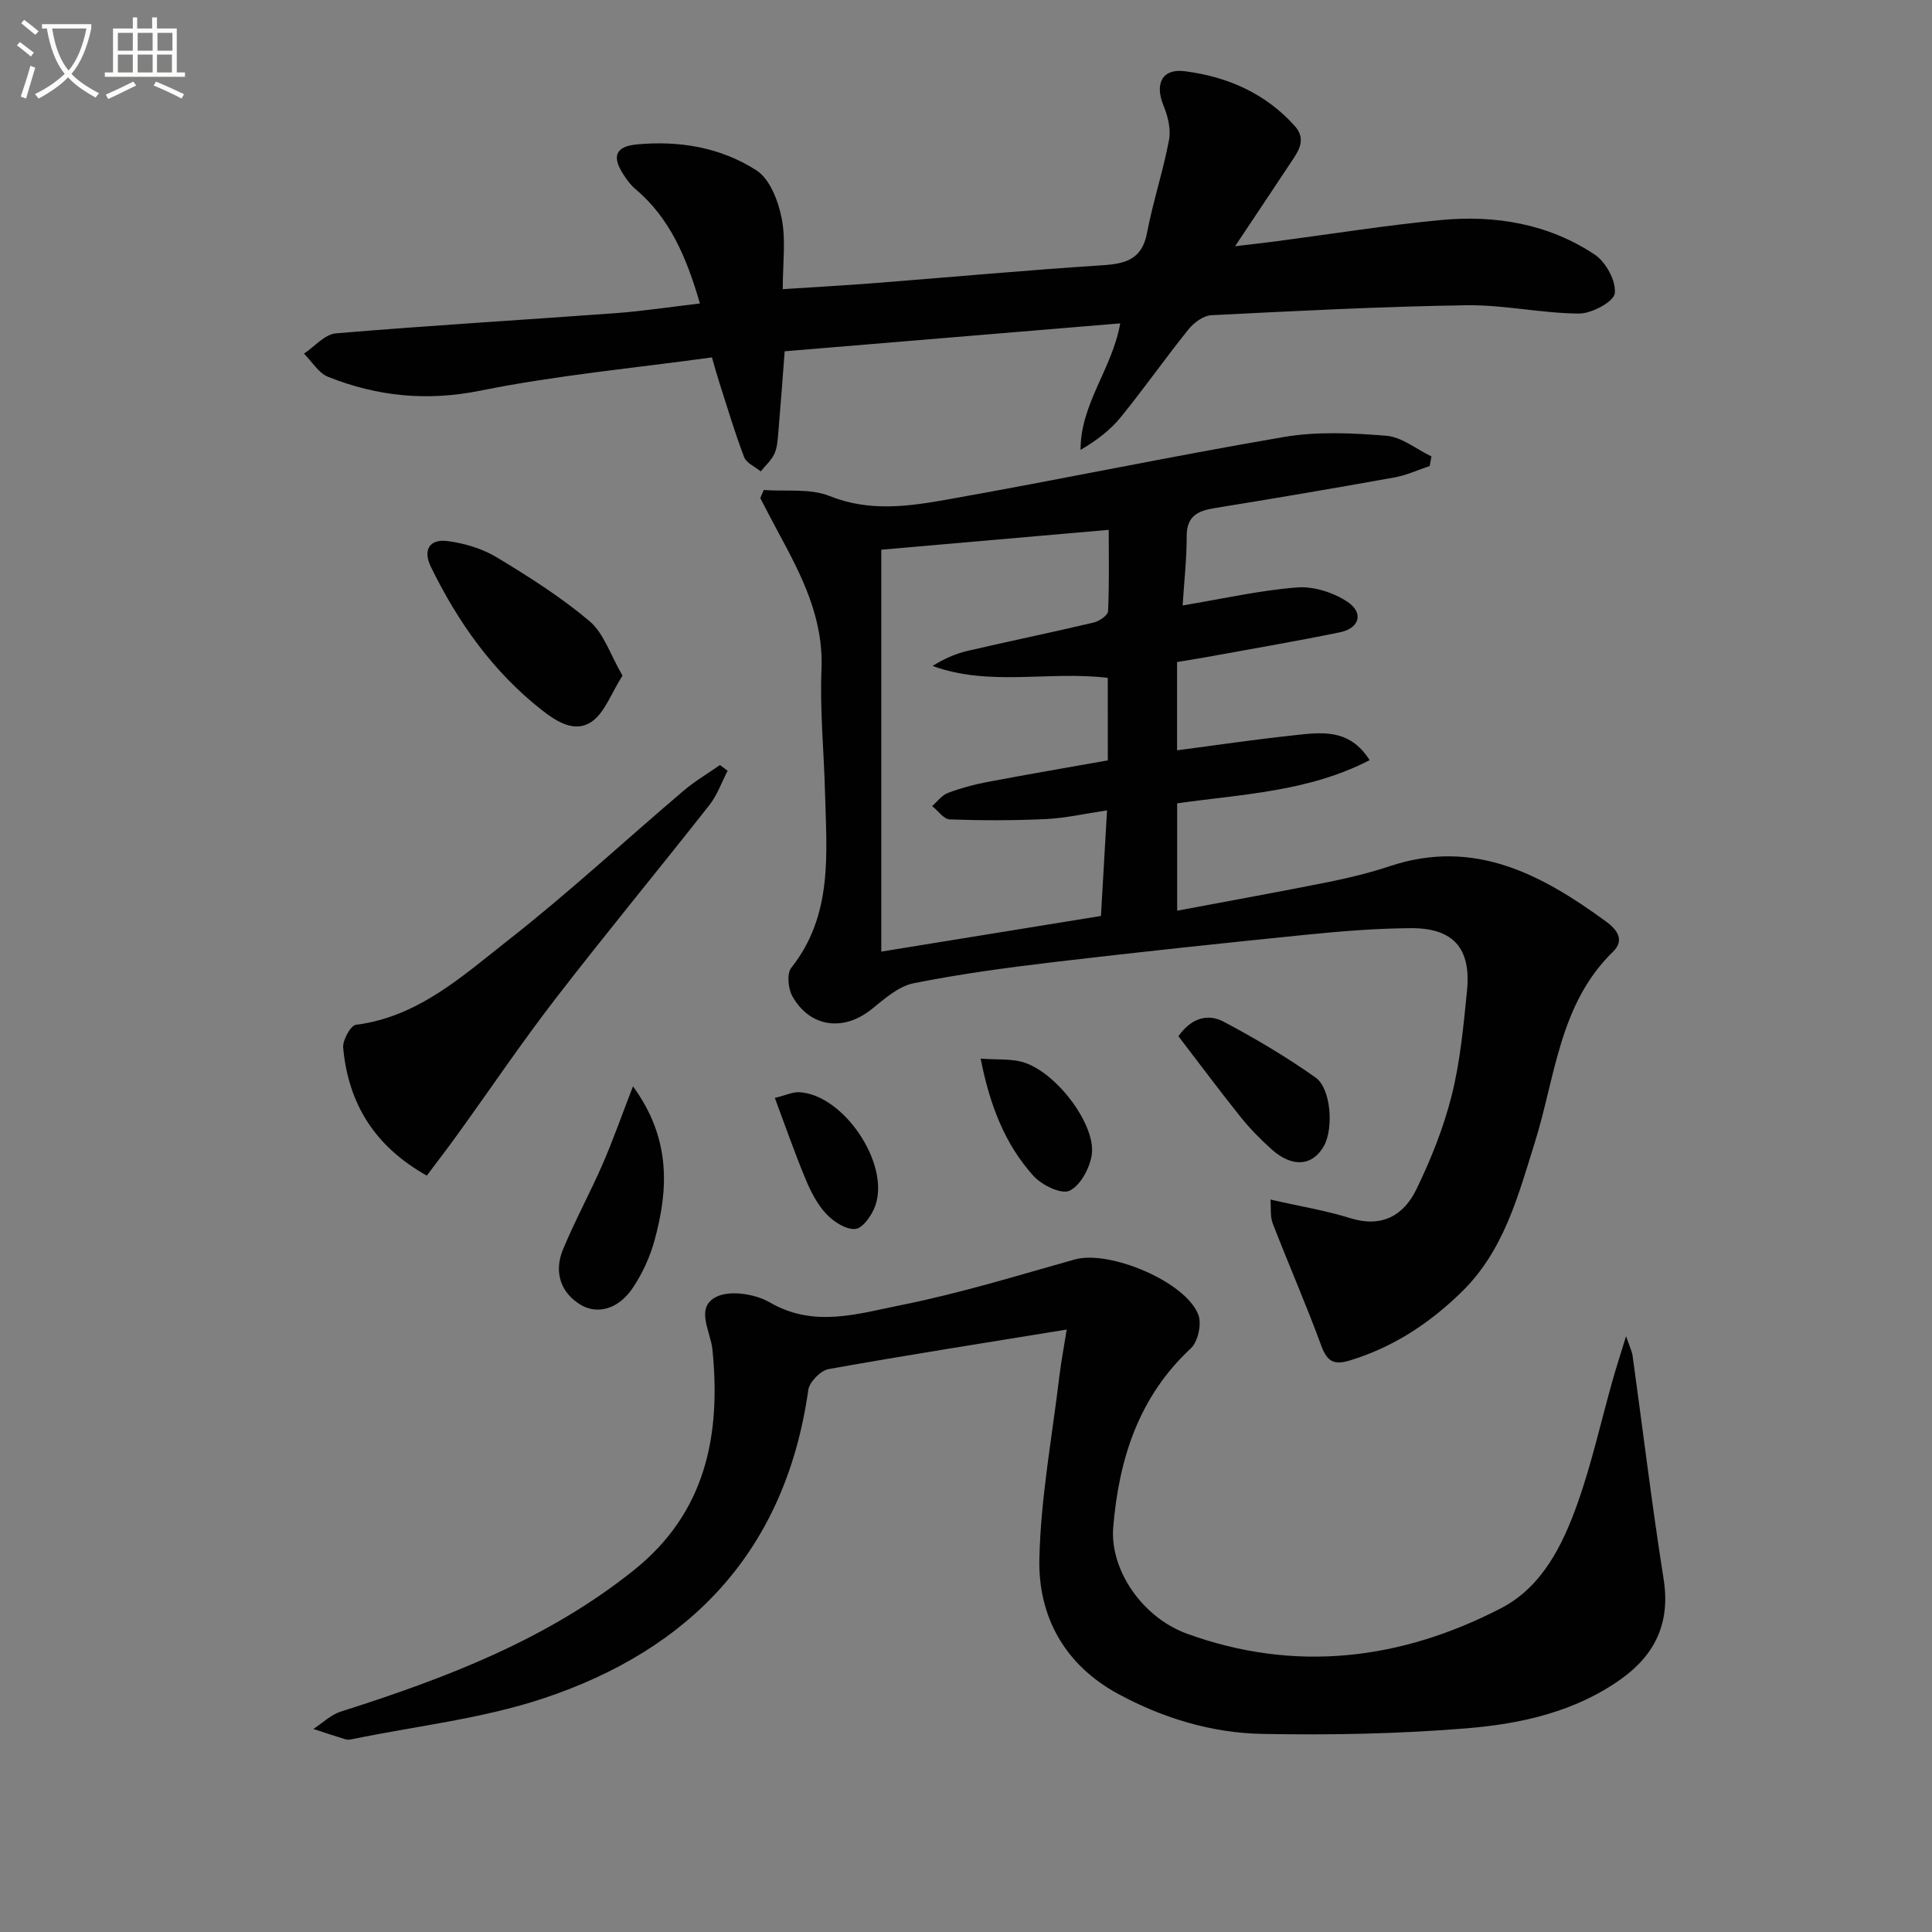 <svg enable-background="new 0 0 400 400" viewBox="0 0 400 400" xmlns="http://www.w3.org/2000/svg"><rect x="0" y="0" width="400" height="400" fill="#808080" stroke="none"/><path d="m6.4 11.7c-1-.8-1.9-1.6-2.9-2.3l.6-.7c.9.7 1.9 1.4 2.9 2.2zm-2.1 8.3c.7-2.1 1.4-4.2 2-6.4.2.1.6.3 1 .4-.7 2.3-1.3 4.4-1.9 6.4zm3-12.8c-1.1-.9-2.1-1.7-2.9-2.4l.6-.7c1 .8 2 1.5 3 2.4zm1.4-1.3v-.9h10.2v.9c-.9 4.2-2.3 7.3-4.1 9.4 1.3 1.4 3.2 2.7 5.7 4-.2.2-.4.5-.7.9-2.5-1.4-4.4-2.7-5.7-4.2-1.4 1.5-3.5 3-6.1 4.4 0 0 0 0-.1-.1-.3-.4-.5-.7-.7-.8 2.7-1.3 4.7-2.8 6.2-4.2-1.8-2.2-3-5.3-3.7-9.4zm9.2 0h-7.1c.6 3.8 1.7 6.7 3.4 8.7 1.7-2 2.9-4.8 3.7-8.7z" fill="#fbfcfa"/><path d="m31.6 3.6h.9v2.3h4.1v9.1h1.7v.9h-16.6v-.9h1.7v-9.1h4.1v-2.3h.9v2.3h3.1v-2.3zm-4 13.3.6.8c-1.9.9-3.8 1.9-5.8 2.8-.2-.3-.3-.6-.5-.9 2-.9 3.9-1.8 5.7-2.7zm-3.2-10.1v3.7h3.1v-3.7zm0 4.5v3.7h3.1v-3.7zm4.1-4.5v3.7h3.1v-3.7zm0 4.5v3.7h3.1v-3.7zm9.1 9.1c-2.1-1.1-4.1-2-5.8-2.7l.5-.8c2.2.9 4.1 1.8 5.8 2.6zm-1.9-13.6h-3.1v3.7h3.1zm-3.2 4.5v3.7h3.1v-3.7z" fill="#fbfcfa"/><g fill="#010101"><path d="m243.7 155.34c8.45-1.1 16.15-2.25 23.88-3.07 5.7-.61 11.7-1.67 15.99 5.11-12.65 6.54-26.29 7.03-39.85 8.94v22.23c10.83-2.04 21.23-3.91 31.6-5.99 4.23-.85 8.44-1.91 12.53-3.26 17.4-5.76 31.33 1.75 44.68 11.5 2.06 1.5 4 3.74 1.44 6.23-11.15 10.84-11.93 25.88-16.2 39.5-3.48 11.1-6.38 22.38-15.16 30.96-6.68 6.52-14.17 11.44-23.14 14.18-3.24.99-4.69.26-5.9-3.02-3.13-8.53-6.78-16.86-10.06-25.33-.57-1.47-.33-3.25-.47-4.96 6.05 1.38 11.4 2.25 16.53 3.85 6.5 2.03 11.04-.55 13.66-5.94 3.03-6.22 5.65-12.79 7.33-19.48 1.77-7.05 2.44-14.41 3.17-21.68.87-8.78-2.83-12.99-11.63-12.94-7.14.04-14.3.62-21.41 1.33-17.35 1.75-34.69 3.59-52 5.63-9.89 1.17-19.78 2.49-29.53 4.44-3.15.63-6.05 3.24-8.71 5.38-5.79 4.66-12.75 3.8-16.4-2.69-.88-1.57-1.18-4.68-.23-5.88 8.7-10.98 7.31-23.76 6.99-36.36-.22-8.48-1.08-16.98-.73-25.43.44-10.59-4.05-19.32-8.81-28.12-1.31-2.43-2.58-4.88-3.86-7.33.24-.56.47-1.13.71-1.69 4.58.34 9.59-.38 13.65 1.25 8.12 3.26 16.11 2.18 24.03.78 23.37-4.13 46.6-9.01 69.99-13 6.91-1.18 14.2-.84 21.23-.26 3.21.26 6.23 2.78 9.34 4.28-.12.66-.23 1.32-.35 1.98-2.44.81-4.82 1.93-7.32 2.37-12.41 2.23-24.84 4.35-37.29 6.36-3.5.57-5.72 1.71-5.71 5.81.01 4.61-.51 9.21-.84 14.33 8.38-1.39 16-3.13 23.71-3.73 3.43-.26 7.52 1.05 10.42 2.98 3.42 2.28 2.5 5.47-1.53 6.3-9.25 1.91-18.57 3.48-27.86 5.18-1.93.35-3.88.65-5.89.99zm-14.35-15c-12.27-1.46-24.46 1.85-36.27-2.46 2.32-1.45 4.67-2.52 7.15-3.1 8.72-2.03 17.49-3.83 26.2-5.89 1.16-.27 2.94-1.49 2.98-2.34.27-5.6.14-11.21.14-16.85-16.11 1.4-31.59 2.75-47.09 4.11v83.21c15.33-2.49 30.3-4.92 45.48-7.38.43-7.55.84-14.57 1.26-21.86-4.76.71-8.69 1.61-12.65 1.8-6.63.31-13.28.31-19.91.07-1.25-.04-2.43-1.8-3.65-2.76 1.06-.92 1.98-2.22 3.22-2.7 2.62-1 5.36-1.75 8.12-2.27 8.27-1.57 16.57-2.99 25.03-4.49-.01-5.77-.01-11.22-.01-17.09z"/><path d="m220.85 275.27c-17.01 2.77-33.19 5.3-49.31 8.19-1.65.3-3.96 2.66-4.19 4.31-4.68 33.1-24.22 53.71-54.96 63.9-12.64 4.19-26.19 5.68-39.33 8.38-.48.1-1.04.21-1.49.07-2.24-.68-4.46-1.43-6.68-2.16 1.88-1.22 3.6-2.94 5.66-3.59 21.64-6.88 42.7-14.87 60.71-29.3 14.86-11.91 18.03-27.88 16.24-45.67-.38-3.77-3.64-8.66.78-10.89 2.85-1.44 8.06-.62 11.08 1.13 9.15 5.33 18.27 2.35 27.13.58 12.15-2.42 24.06-6.1 36.02-9.46 7.14-2.01 23 4.57 25.6 11.47.72 1.9-.08 5.55-1.55 6.92-10.84 10.08-14.91 22.96-16.08 37.08-.71 8.61 5.85 18.59 15.3 22.02 22.36 8.11 44.23 5.46 65.02-5.3 8.51-4.41 12.76-13.09 15.84-21.78 2.93-8.26 4.83-16.89 7.22-25.35.74-2.63 1.59-5.23 2.8-9.18.78 2.3 1.22 3.15 1.35 4.05 2.14 15.43 4 30.9 6.43 46.28 1.42 9-1.75 15.61-8.82 20.66-9.53 6.8-20.71 9.27-31.96 10.2-14.03 1.15-28.17 1.42-42.25 1.16-10.54-.19-20.67-3.26-29.99-8.33-10.98-5.98-16.49-15.96-16.23-27.9.28-12.71 2.66-25.37 4.17-38.05.36-2.92.92-5.81 1.49-9.44z"/><path d="m144.91 62.83c-2.77-9.55-6.22-17.71-13.44-23.77-1-.84-1.79-1.98-2.5-3.09-2.29-3.61-1.5-5.63 2.8-6.06 8.82-.86 17.48.61 24.86 5.37 2.79 1.8 4.51 6.37 5.22 9.98.88 4.47.21 9.25.21 14.61 6.54-.43 12.75-.77 18.95-1.25 15.74-1.23 31.46-2.68 47.21-3.7 4.82-.31 8.21-1.2 9.26-6.69 1.23-6.49 3.34-12.81 4.56-19.29.42-2.23-.26-4.92-1.16-7.11-1.83-4.46-.31-7.7 4.45-7.08 8.73 1.12 16.59 4.51 22.69 11.28 2.18 2.42 1.26 4.55-.18 6.73-3.84 5.81-7.72 11.59-12.13 18.22 3.24-.39 5.87-.68 8.49-1.02 11.36-1.49 22.69-3.32 34.09-4.4 11.29-1.08 22.28.77 31.87 7.14 2.31 1.53 4.47 5.49 4.16 8.03-.21 1.75-4.8 4.21-7.42 4.19-7.76-.05-15.52-1.83-23.27-1.72-17.62.26-35.23 1.18-52.83 2.06-1.63.08-3.59 1.52-4.7 2.89-4.8 5.96-9.2 12.24-14.02 18.18-2.2 2.71-5.06 4.89-8.36 6.81-.03-9.54 6.53-16.72 8.21-26.19-23.37 1.94-46.42 3.86-69.47 5.78-.46 5.96-.85 11.41-1.32 16.86-.13 1.47-.21 3.06-.81 4.36-.63 1.36-1.86 2.45-2.83 3.65-1.18-.98-2.96-1.72-3.44-2.97-1.94-5.09-3.49-10.33-5.16-15.52-.5-1.55-.92-3.12-1.5-5.12-16.16 2.24-32.22 3.71-47.94 6.89-11.11 2.24-21.36 1.19-31.53-2.86-1.99-.79-3.34-3.16-4.99-4.8 2.19-1.46 4.28-4 6.58-4.2 19.37-1.63 38.78-2.78 58.16-4.2 5.6-.43 11.18-1.28 17.23-1.99z"/><path d="m88.36 243.4c-10.89-6.12-16.25-15-17.31-26.46-.15-1.56 1.53-4.62 2.65-4.77 12.84-1.63 21.98-10.04 31.4-17.42 12.55-9.83 24.28-20.71 36.44-31.05 2.33-1.98 5.01-3.55 7.52-5.31.53.4 1.06.8 1.59 1.19-1.25 2.39-2.15 5.04-3.79 7.12-10.59 13.46-21.51 26.67-31.97 40.23-6.97 9.04-13.36 18.52-20.05 27.79-2.02 2.83-4.15 5.57-6.48 8.68z"/><path d="m128.88 139.88c-2.37 3.72-3.65 7.63-6.36 9.52-3.45 2.41-7.21.07-10.37-2.41-10.14-7.97-17.35-18.19-22.95-29.65-1.67-3.42-.32-5.8 3.44-5.32 3.51.45 7.2 1.56 10.21 3.37 6.66 4.02 13.3 8.23 19.22 13.23 2.94 2.49 4.28 6.91 6.81 11.26z"/><path d="m131.05 224.91c7.88 10.79 7.37 21.3 4.45 31.95-.95 3.45-2.53 6.88-4.53 9.84-2.95 4.37-7.26 5.47-10.65 3.5-4.12-2.4-5.76-6.7-3.74-11.56 2.48-5.96 5.58-11.65 8.16-17.56 2.16-4.94 3.94-10.04 6.31-16.17z"/><path d="m243.98 214.54c2.84-4.03 6.3-4.63 9.36-3.01 6.55 3.47 12.98 7.28 19.03 11.56 3.22 2.27 3.73 10.47 1.79 14.06-2.3 4.26-6.55 4.68-10.84.85-2.35-2.1-4.58-4.38-6.55-6.84-4.35-5.44-8.5-11.03-12.79-16.62z"/><path d="m203.03 219.17c3.42.29 6.61-.06 9.32.92 6.91 2.49 14.68 13.18 13.67 19.12-.46 2.74-2.37 6.3-4.62 7.33-1.7.78-5.71-1.18-7.42-3.07-5.87-6.5-9.02-14.5-10.95-24.3z"/><path d="m160.42 227.31c2.28-.55 3.71-1.26 5.1-1.18 9.16.54 18.78 14.81 15.7 23.5-.69 1.95-2.58 4.67-4.12 4.81-1.95.18-4.54-1.51-6.06-3.14-1.87-2-3.2-4.64-4.27-7.22-2.22-5.3-4.1-10.75-6.35-16.77z"/></g></svg>
